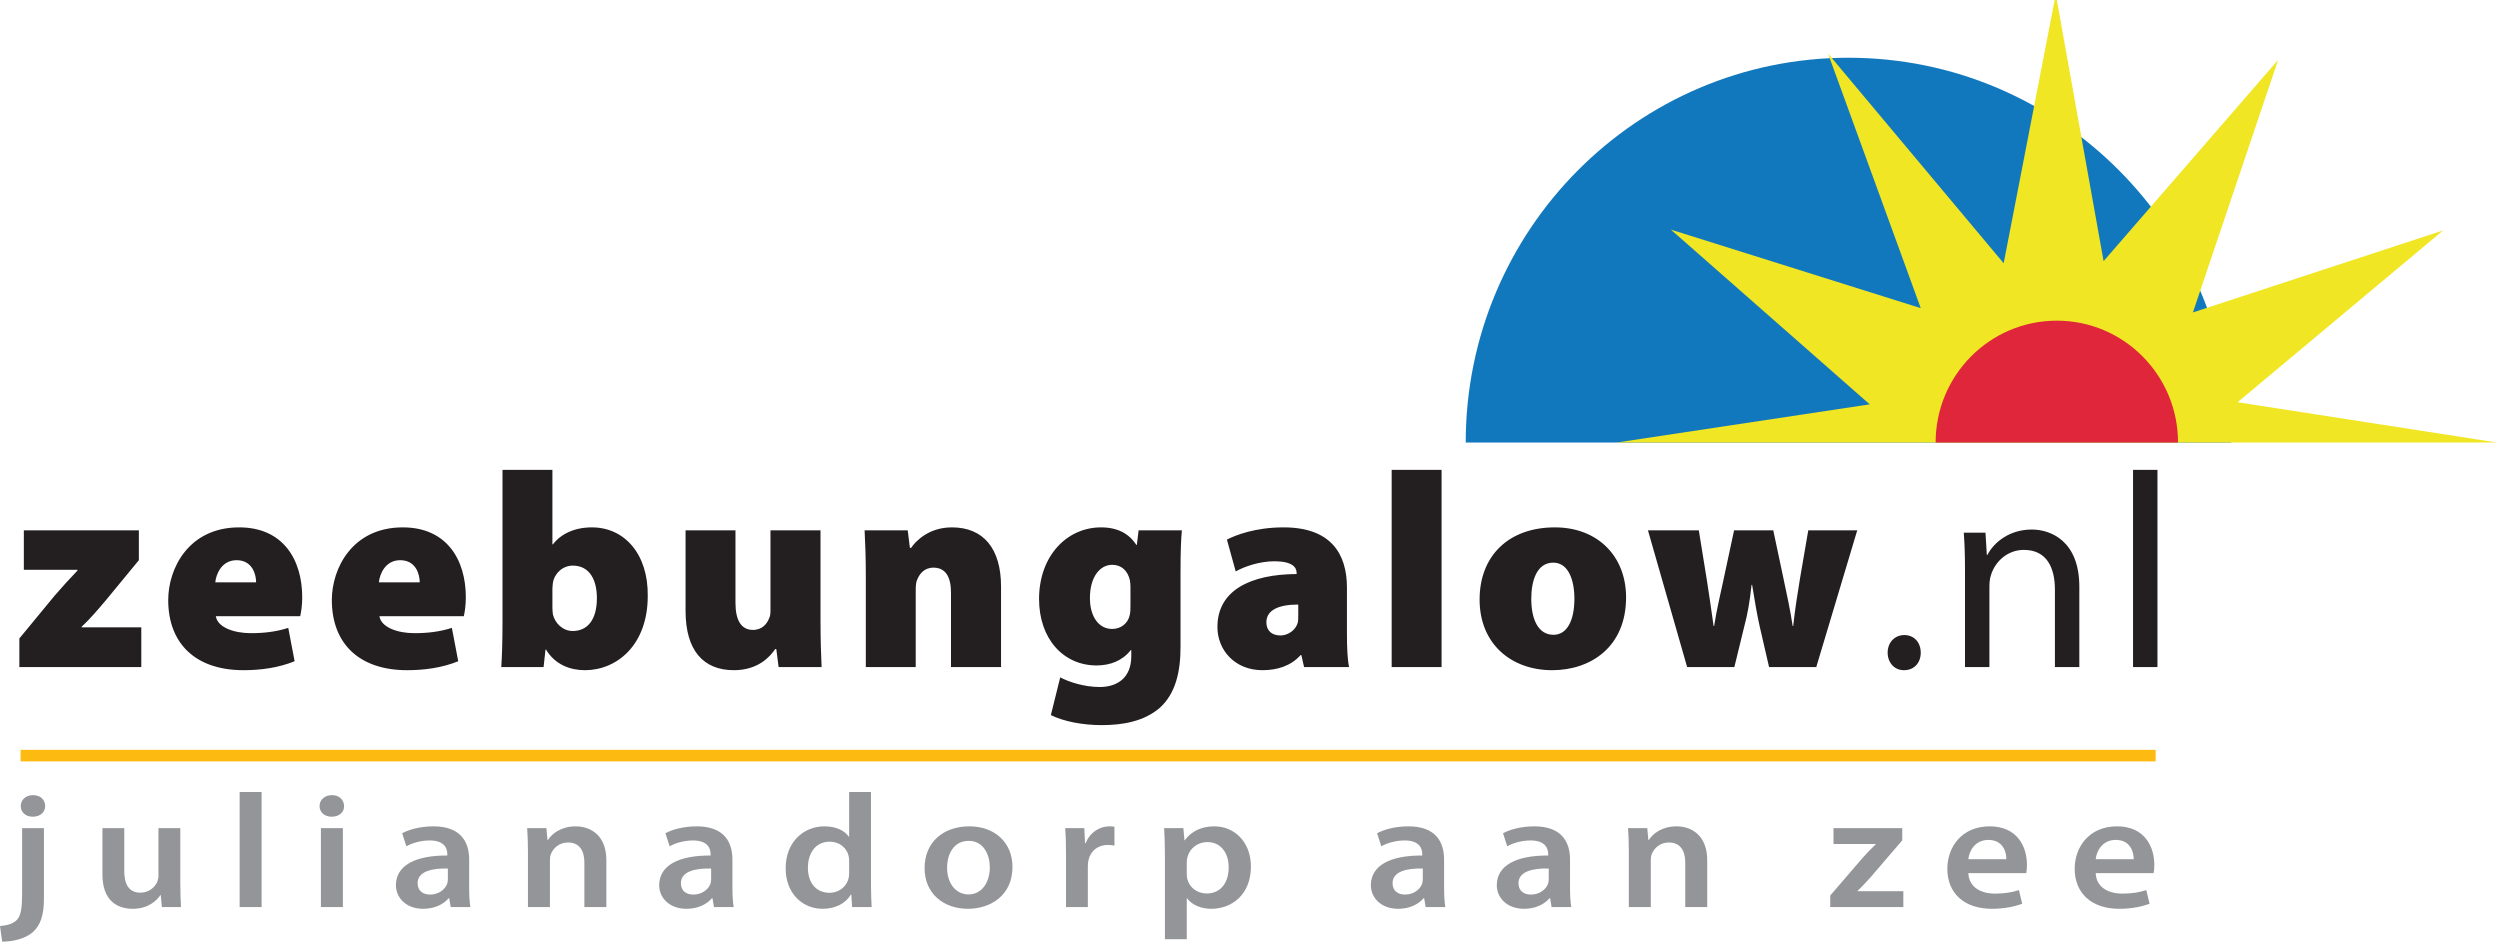 <svg xmlns="http://www.w3.org/2000/svg" width="288" height="109" viewBox="0 0 288 109" fill="none"><path d="M2.23 76.847H16.277V72.269H9.402V72.206C10.387 71.284 11.293 70.222 12.215 69.128L15.996 64.534V61.097H2.746V65.644H8.918V65.737C7.965 66.737 7.23 67.534 6.262 68.659L2.23 73.55V76.847ZM34.582 70.987C34.676 70.612 34.816 69.769 34.816 68.816C34.816 64.487 32.629 60.753 27.551 60.753C21.754 60.753 19.379 65.456 19.379 69.128C19.379 74.128 22.52 77.206 28.051 77.206C30.004 77.206 32.051 76.941 33.941 76.175L33.207 72.331C31.801 72.784 30.395 72.941 28.895 72.941C26.879 72.941 25.051 72.237 24.863 70.987H34.582ZM24.801 67.081C24.895 66.097 25.566 64.534 27.254 64.534C29.082 64.534 29.504 66.191 29.504 67.081H24.801ZM53.43 70.987C53.523 70.612 53.664 69.769 53.664 68.816C53.664 64.487 51.477 60.753 46.398 60.753C40.602 60.753 38.227 65.456 38.227 69.128C38.227 74.128 41.367 77.206 46.898 77.206C48.852 77.206 50.898 76.941 52.789 76.175L52.055 72.331C50.648 72.784 49.242 72.941 47.742 72.941C45.727 72.941 43.898 72.237 43.711 70.987H53.43ZM43.648 67.081C43.742 66.097 44.414 64.534 46.102 64.534C47.93 64.534 48.352 66.191 48.352 67.081H43.648ZM57.887 71.862C57.887 73.8 57.824 75.816 57.746 76.847H62.621L62.84 74.831H62.902C63.965 76.597 65.715 77.206 67.387 77.206C71.027 77.206 74.621 74.347 74.621 68.659C74.684 63.816 71.934 60.753 68.184 60.753C66.168 60.753 64.606 61.519 63.699 62.706H63.637V54.128H57.887V71.862ZM63.637 67.894C63.637 67.628 63.668 67.378 63.699 67.112C63.902 66.003 64.856 65.159 65.981 65.159C67.902 65.159 68.762 66.769 68.762 68.909C68.762 71.409 67.668 72.691 65.981 72.691C64.824 72.691 63.934 71.784 63.699 70.8C63.668 70.581 63.637 70.284 63.637 70.003V67.894ZM94.523 61.097H88.758V70.378C88.758 70.706 88.727 70.987 88.602 71.222C88.383 71.816 87.836 72.566 86.742 72.566C85.398 72.566 84.727 71.472 84.727 69.456V61.097H78.977V70.378C78.977 74.925 81.023 77.206 84.539 77.206C87.352 77.206 88.727 75.628 89.305 74.769H89.43L89.695 76.847H94.648C94.586 75.503 94.523 73.706 94.523 71.472V61.097ZM99.742 76.847H105.492V67.925C105.492 67.503 105.523 67.05 105.664 66.769C105.914 66.159 106.43 65.394 107.539 65.394C108.914 65.394 109.555 66.441 109.555 68.269V76.847H115.32V67.566C115.32 63.253 113.336 60.753 109.664 60.753C107.039 60.753 105.523 62.284 104.961 63.112H104.82L104.57 61.097H99.602C99.68 62.55 99.742 64.362 99.742 66.441V76.847ZM135.996 65.972C135.996 63.441 136.059 62.066 136.152 61.097H131.168L130.965 62.769H130.902C130.074 61.487 128.762 60.753 126.84 60.753C122.902 60.753 119.699 64.05 119.699 69.003C119.699 73.581 122.496 76.659 126.324 76.659C127.902 76.659 129.309 76.112 130.262 74.894H130.324V75.597C130.324 78.066 128.73 79.144 126.684 79.144C124.887 79.144 123.105 78.55 122.137 78.034L121.059 82.378C122.527 83.112 124.73 83.534 126.902 83.534C129.34 83.534 131.746 83.112 133.559 81.581C135.449 79.925 135.996 77.331 135.996 74.55V65.972ZM130.23 69.706C130.23 70.066 130.23 70.581 130.137 70.894C129.949 71.753 129.184 72.456 128.121 72.456C126.527 72.456 125.559 70.956 125.559 68.909C125.559 66.409 126.746 65.066 128.121 65.066C129.184 65.066 129.918 65.737 130.168 66.862C130.199 67.081 130.23 67.378 130.23 67.597V69.706ZM155.168 67.691C155.168 63.753 153.277 60.753 147.871 60.753C144.605 60.753 142.355 61.644 141.34 62.159L142.355 65.831C143.387 65.237 145.152 64.659 146.809 64.659C148.887 64.659 149.371 65.362 149.371 66.003V66.128C144.027 66.159 140.246 68.019 140.246 72.237C140.246 74.862 142.23 77.206 145.434 77.206C147.137 77.206 148.699 76.722 149.824 75.472H149.918L150.23 76.847H155.418C155.23 76.05 155.168 74.581 155.168 73.003V67.691ZM149.559 70.925C149.559 71.222 149.559 71.503 149.496 71.753C149.246 72.628 148.34 73.206 147.512 73.206C146.559 73.206 145.887 72.691 145.887 71.691C145.887 70.316 147.23 69.644 149.559 69.644L149.559 70.925ZM160.32 76.847H166.07V54.128H160.32V76.847ZM179.121 60.753C173.746 60.753 170.449 64.081 170.449 69.066C170.449 74.191 174.105 77.206 178.809 77.206C183.23 77.206 187.324 74.55 187.324 68.816C187.324 64.081 184.059 60.753 179.121 60.753ZM178.934 64.816C180.668 64.816 181.371 66.8 181.371 68.972C181.371 71.503 180.512 73.128 178.965 73.128C177.184 73.128 176.402 71.316 176.402 68.972C176.402 66.894 177.043 64.816 178.934 64.816ZM189.844 61.097L194.359 76.847H199.797L200.953 72.112C201.313 70.769 201.563 69.394 201.781 67.378H201.844C202.172 69.394 202.391 70.706 202.719 72.175L203.797 76.847H209.234L213.953 61.097H208.312L207.359 66.644C207.063 68.425 206.781 70.253 206.578 72.112H206.516C206.234 70.253 205.844 68.456 205.469 66.706L204.281 61.097H199.766L198.516 66.925C198.203 68.425 197.75 70.253 197.469 72.112H197.406C197.141 70.253 196.891 68.456 196.641 66.894L195.703 61.097H189.844Z" fill="#231F20"></path><path d="M219.348 77.206C220.535 77.206 221.27 76.331 221.27 75.191C221.27 74.003 220.504 73.159 219.379 73.159C218.27 73.159 217.457 74.003 217.457 75.191C217.457 76.331 218.238 77.206 219.316 77.206H219.348ZM226.367 76.847H229.18V67.534C229.18 67.05 229.242 66.581 229.367 66.222C229.852 64.659 231.289 63.347 233.148 63.347C235.805 63.347 236.727 65.425 236.727 67.925V76.847H239.539V67.597C239.539 62.284 236.211 61.003 234.07 61.003C231.508 61.003 229.727 62.441 228.945 63.925H228.883L228.727 61.362H226.227C226.32 62.644 226.367 63.956 226.367 65.55V76.847ZM245.727 76.847H248.539V54.128H245.727V76.847Z" fill="#231F20"></path><path d="M0.25 108.476C1.5 108.476 2.891 108.148 3.766 107.398C4.672 106.585 5.062 105.413 5.062 103.523V95.398H2.547V102.866C2.547 104.851 2.359 105.569 1.891 106.023C1.469 106.429 0.812 106.616 0 106.679L0.25 108.476ZM3.812 91.601C2.953 91.601 2.391 92.148 2.391 92.866C2.391 93.538 2.922 94.085 3.766 94.085C4.672 94.085 5.203 93.538 5.203 92.866C5.203 92.148 4.672 91.601 3.812 91.601ZM20.77 95.398H18.254V100.882C18.254 101.148 18.191 101.398 18.113 101.601C17.848 102.179 17.191 102.835 16.176 102.835C14.848 102.835 14.316 101.866 14.316 100.351V95.398H11.801V100.741C11.801 103.71 13.457 104.694 15.285 104.694C17.066 104.694 18.051 103.757 18.473 103.116H18.52L18.645 104.491H20.848C20.816 103.741 20.77 102.851 20.77 101.773V95.398ZM27.605 104.491H30.137V91.241H27.605V104.491ZM39.5 104.491V95.398H36.969V104.491H39.5ZM38.234 91.601C37.391 91.601 36.812 92.148 36.812 92.866C36.812 93.554 37.375 94.085 38.203 94.085C39.094 94.085 39.641 93.554 39.641 92.866C39.625 92.148 39.094 91.601 38.234 91.601ZM54.047 99.023C54.047 97.038 53.125 95.195 49.938 95.195C48.359 95.195 47.062 95.585 46.328 95.991L46.812 97.491C47.5 97.101 48.516 96.82 49.5 96.82C51.266 96.82 51.531 97.804 51.531 98.398V98.554C47.844 98.538 45.609 99.695 45.609 101.991C45.609 103.366 46.734 104.694 48.75 104.694C50.031 104.694 51.078 104.194 51.688 103.476H51.75L51.922 104.491H54.188C54.094 103.929 54.047 103.132 54.047 102.304V99.023ZM51.594 101.304C51.594 101.444 51.562 101.632 51.516 101.804C51.281 102.46 50.547 103.054 49.547 103.054C48.75 103.054 48.109 102.648 48.109 101.741C48.109 100.366 49.812 100.007 51.594 100.054L51.594 101.304ZM60.82 104.491H63.352V99.148C63.352 98.882 63.367 98.616 63.461 98.398C63.727 97.71 64.414 97.054 65.43 97.054C66.789 97.054 67.32 98.054 67.32 99.351V104.491H69.852V99.101C69.852 96.226 68.039 95.195 66.305 95.195C64.648 95.195 63.555 96.054 63.133 96.757H63.07L62.945 95.398H60.727C60.789 96.179 60.82 97.054 60.82 98.101L60.82 104.491ZM84.375 99.023C84.375 97.038 83.453 95.195 80.266 95.195C78.688 95.195 77.391 95.585 76.656 95.991L77.141 97.491C77.828 97.101 78.844 96.82 79.828 96.82C81.594 96.82 81.859 97.804 81.859 98.398V98.554C78.172 98.538 75.938 99.695 75.938 101.991C75.938 103.366 77.062 104.694 79.078 104.694C80.359 104.694 81.406 104.194 82.016 103.476H82.078L82.25 104.491H84.516C84.422 103.929 84.375 103.132 84.375 102.304V99.023ZM81.922 101.304C81.922 101.444 81.891 101.632 81.844 101.804C81.609 102.46 80.875 103.054 79.875 103.054C79.078 103.054 78.438 102.648 78.438 101.741C78.438 100.366 80.141 100.007 81.922 100.054L81.922 101.304ZM97.82 91.241V96.382H97.773C97.32 95.71 96.352 95.195 94.977 95.195C92.57 95.195 90.492 97.007 90.508 100.054C90.508 102.851 92.383 104.694 94.773 104.694C96.227 104.694 97.43 104.069 98.023 103.054H98.07L98.164 104.491H100.414C100.383 103.882 100.336 102.866 100.336 101.929V91.241H97.82ZM97.82 100.554C97.82 100.788 97.805 101.023 97.742 101.226C97.492 102.21 96.586 102.851 95.57 102.851C93.961 102.851 93.07 101.632 93.07 99.976C93.07 98.273 93.961 96.96 95.586 96.96C96.727 96.96 97.539 97.695 97.758 98.585C97.805 98.773 97.82 99.007 97.82 99.195V100.554ZM111.668 95.195C108.668 95.195 106.512 97.023 106.512 100.007C106.512 102.929 108.684 104.694 111.512 104.694C114.043 104.694 116.637 103.21 116.637 99.866C116.637 97.101 114.637 95.195 111.668 95.195ZM111.605 96.866C113.324 96.866 114.027 98.491 114.027 99.913C114.027 101.741 113.027 103.038 111.59 103.038C110.059 103.038 109.105 101.71 109.105 99.96C109.105 98.445 109.824 96.866 111.605 96.866ZM122.805 104.491H125.32V99.788C125.32 99.523 125.352 99.288 125.398 99.07C125.617 98.054 126.445 97.335 127.648 97.335C127.961 97.335 128.18 97.382 128.383 97.413V95.241C128.18 95.21 128.039 95.195 127.789 95.195C126.727 95.195 125.57 95.851 125.07 97.132H124.992L124.914 95.398H122.711C122.773 96.226 122.805 97.101 122.805 98.335V104.491ZM134.199 108.194H136.715V103.476H136.746C137.262 104.21 138.309 104.694 139.559 104.694C141.84 104.694 144.105 103.116 144.105 99.82C144.105 96.991 142.199 95.195 139.902 95.195C138.387 95.195 137.23 95.773 136.48 96.804H136.449L136.324 95.398H134.106C134.152 96.257 134.199 97.226 134.199 98.429L134.199 108.194ZM136.715 99.288C136.715 99.101 136.746 98.882 136.809 98.71C137.059 97.695 138.027 97.007 139.074 97.007C140.684 97.007 141.543 98.304 141.543 99.913C141.543 101.71 140.605 102.929 139.012 102.929C137.934 102.929 137.043 102.257 136.793 101.319C136.73 101.116 136.715 100.913 136.715 100.679L136.715 99.288ZM166.359 99.023C166.359 97.038 165.438 95.195 162.25 95.195C160.672 95.195 159.375 95.585 158.641 95.991L159.125 97.491C159.813 97.101 160.828 96.82 161.813 96.82C163.578 96.82 163.844 97.804 163.844 98.398V98.554C160.156 98.538 157.922 99.695 157.922 101.991C157.922 103.366 159.047 104.694 161.063 104.694C162.344 104.694 163.391 104.194 164 103.476H164.063L164.234 104.491H166.5C166.406 103.929 166.359 103.132 166.359 102.304V99.023ZM163.906 101.304C163.906 101.444 163.875 101.632 163.828 101.804C163.594 102.46 162.859 103.054 161.859 103.054C161.063 103.054 160.422 102.648 160.422 101.741C160.422 100.366 162.125 100.007 163.906 100.054V101.304ZM180.867 99.023C180.867 97.038 179.945 95.195 176.758 95.195C175.18 95.195 173.883 95.585 173.148 95.991L173.633 97.491C174.32 97.101 175.336 96.82 176.32 96.82C178.086 96.82 178.352 97.804 178.352 98.398V98.554C174.664 98.538 172.43 99.695 172.43 101.991C172.43 103.366 173.555 104.694 175.57 104.694C176.852 104.694 177.898 104.194 178.508 103.476H178.57L178.742 104.491H181.008C180.914 103.929 180.867 103.132 180.867 102.304V99.023ZM178.414 101.304C178.414 101.444 178.383 101.632 178.336 101.804C178.102 102.46 177.367 103.054 176.367 103.054C175.57 103.054 174.93 102.648 174.93 101.741C174.93 100.366 176.633 100.007 178.414 100.054V101.304ZM187.641 104.491H190.172V99.148C190.172 98.882 190.187 98.616 190.281 98.398C190.547 97.71 191.234 97.054 192.25 97.054C193.609 97.054 194.141 98.054 194.141 99.351V104.491H196.672V99.101C196.672 96.226 194.859 95.195 193.125 95.195C191.469 95.195 190.375 96.054 189.953 96.757H189.891L189.766 95.398H187.547C187.609 96.179 187.641 97.054 187.641 98.101L187.641 104.491ZM210.844 104.491H219.266V102.663H214V102.616C214.516 102.132 214.984 101.616 215.484 101.069L219.141 96.804V95.398H211.219V97.226H216.078V97.273C215.531 97.788 215.109 98.241 214.594 98.804L210.844 103.163V104.491ZM233.426 100.585C233.473 100.382 233.504 100.054 233.504 99.616C233.504 97.616 232.457 95.195 229.207 95.195C226.004 95.195 224.332 97.57 224.332 100.085C224.332 102.866 226.238 104.694 229.473 104.694C230.91 104.694 232.098 104.429 232.957 104.116L232.582 102.538C231.832 102.788 230.988 102.944 229.816 102.944C228.223 102.944 226.816 102.226 226.754 100.585H233.426ZM226.754 98.976C226.848 98.054 227.504 96.757 229.066 96.757C230.738 96.757 231.145 98.148 231.129 98.976H226.754ZM248.098 100.585C248.145 100.382 248.176 100.054 248.176 99.616C248.176 97.616 247.129 95.195 243.879 95.195C240.676 95.195 239.004 97.57 239.004 100.085C239.004 102.866 240.91 104.694 244.145 104.694C245.582 104.694 246.77 104.429 247.629 104.116L247.254 102.538C246.504 102.788 245.66 102.944 244.488 102.944C242.895 102.944 241.488 102.226 241.426 100.585H248.098ZM241.426 98.976C241.52 98.054 242.176 96.757 243.738 96.757C245.41 96.757 245.816 98.148 245.801 98.976H241.426Z" fill="#939598"></path><path fill-rule="evenodd" clip-rule="evenodd" d="M168.85 50.98C168.85 26.497 188.59 6.651 212.94 6.651C237.292 6.651 257.032 26.497 257.032 50.98H168.85Z" fill="#1278BE"></path><path fill-rule="evenodd" clip-rule="evenodd" d="M186.24 50.979L215.391 46.581L192.483 26.451L221.27 35.499L210.592 6.171L230.823 30.327L236.7 0H236.947L242.334 30.083L262.439 6.903L252.623 35.992L281.455 26.54L257.767 46.337L287.65 50.979H186.24Z" fill="#F0E623"></path><path fill-rule="evenodd" clip-rule="evenodd" d="M222.984 50.979C222.984 43.227 229.236 36.94 236.947 36.94C244.658 36.94 250.908 43.227 250.908 50.979H222.984Z" fill="#DF263B"></path><path d="M2.372 87.048H248.331" stroke="#FDBA11" stroke-width="1.333"></path></svg>